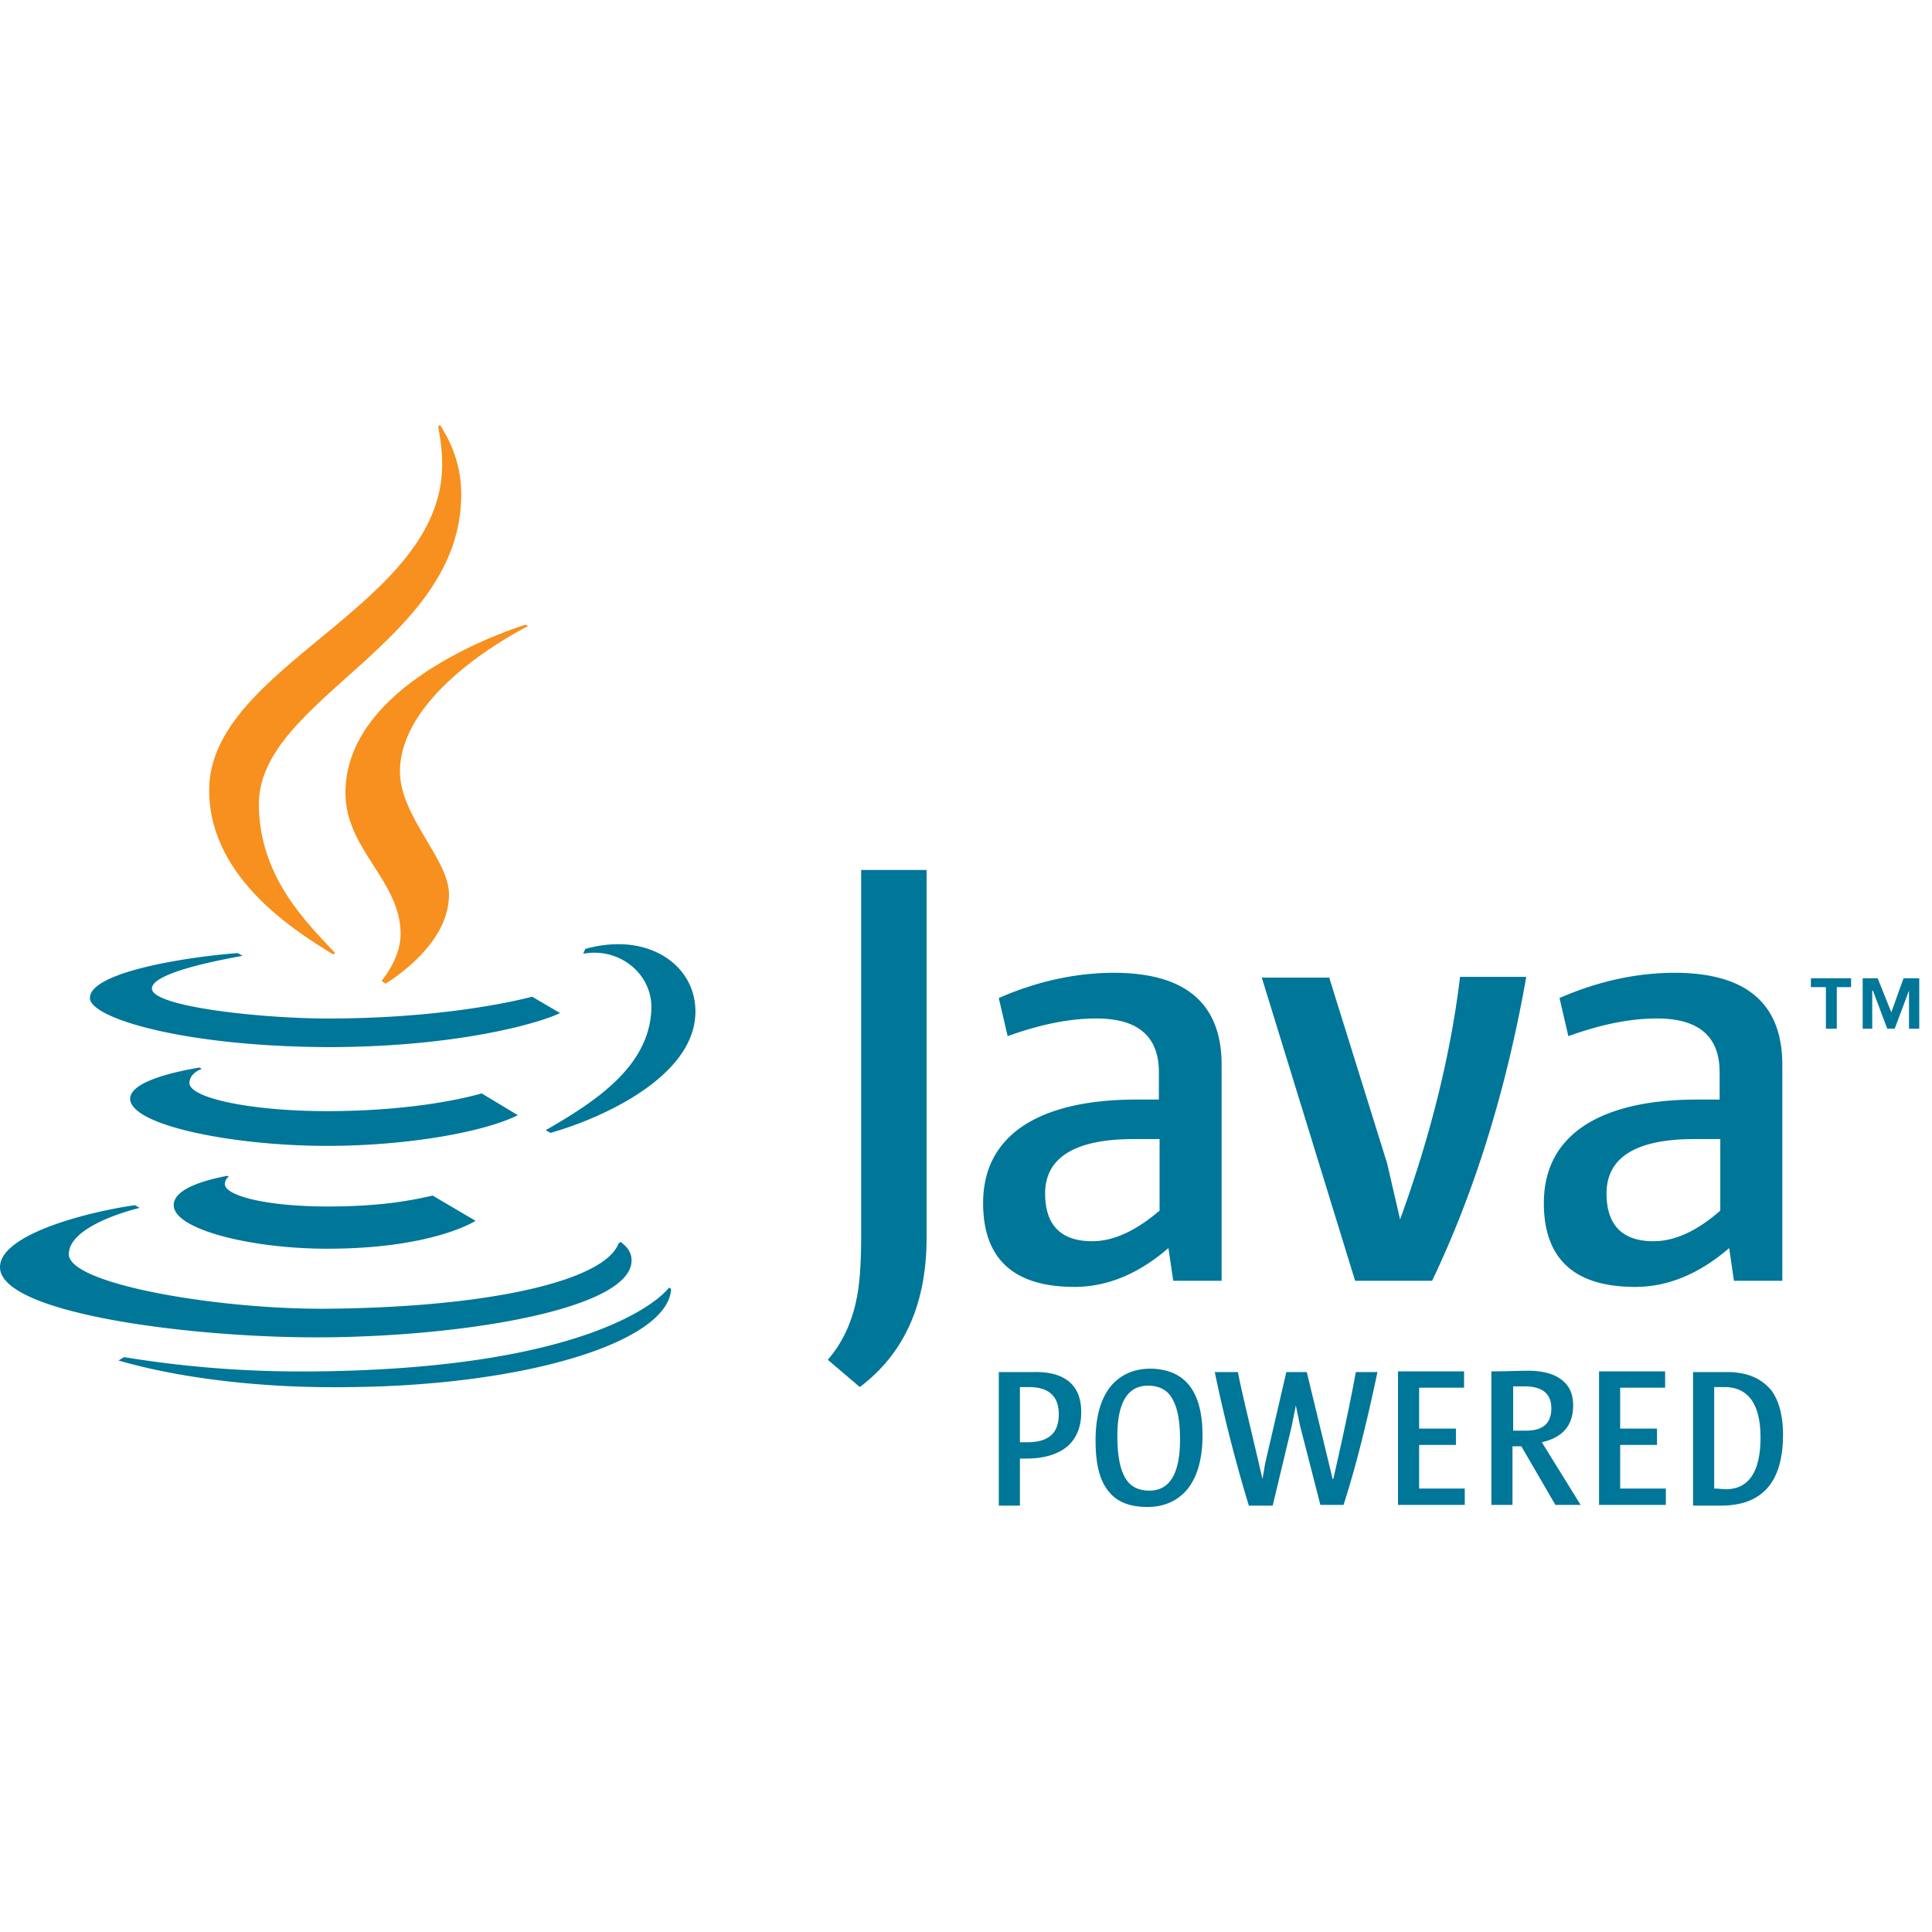 <svg width="50" height="50" fill="none" xmlns="http://www.w3.org/2000/svg"><path d="M35.652 35.491c-.264 1.252-.546 2.416-.881 3.456h-.6l-.529-2.063-.106-.511-.105.529-.494 2.063h-.617a39.372 39.372 0 0 1-.882-3.456h.6c.07.405.3 1.322.635 2.768l.07-.406.547-2.362h.529l.67 2.768h.017c.265-1.164.459-2.08.582-2.768h.564v-.018Zm-5.113 1.763c0-.493-.07-.846-.212-1.075-.123-.212-.335-.318-.617-.318-.529 0-.793.441-.793 1.305 0 .494.07.864.211 1.093.124.212.335.318.618.318.529 0 .793-.441.793-1.323Zm.582-.105c0 .617-.141 1.093-.406 1.41-.247.282-.581.441-1.022.441-.441 0-.776-.123-.988-.388-.247-.282-.352-.723-.352-1.34 0-.617.14-1.093.405-1.41.247-.283.582-.441 1.023-.441.9.017 1.34.6 1.34 1.728Zm-3.72-.547c0-.476-.265-.705-.776-.705h-.23v1.428h.247c.512-.018.759-.247.759-.723Zm.581-.053c0 .353-.105.635-.317.846-.247.23-.617.353-1.11.353h-.16v1.217h-.546v-3.456h.899c.811-.018 1.234.335 1.234 1.04ZM43.128 38.947h-1.745v-3.456h1.71v.423H41.93v1.058h.953v.423h-.953v1.129h1.182v.423h.017Zm-2.98-2.504c0-.37-.229-.564-.687-.564h-.3v1.146h.335c.441 0 .653-.194.653-.582Zm.759 2.504h-.653l-.881-1.516h-.23v1.516h-.546v-3.456c.388 0 .705-.017.952-.017.388 0 .688.088.882.247.194.158.282.37.282.652 0 .511-.265.829-.811.952l1.005 1.622Zm-2.98 0H36.18v-3.456h1.71v.423h-1.163v1.058h.952v.423h-.952v1.129h1.181v.423h.018ZM45.562 37.202c0-.864-.318-1.305-.935-1.305h-.264v2.627c.123 0 .229.017.3.017.599 0 .899-.458.899-1.34Zm.582-.071c0 1.217-.53 1.834-1.605 1.834h-.723v-3.456h.882c.511 0 .881.158 1.146.476.194.264.3.652.3 1.146ZM44.521 31.33v-1.851h-.67c-1.516 0-2.274.476-2.274 1.41 0 .811.405 1.234 1.216 1.234.547 0 1.129-.264 1.728-.793Zm1.605 1.816h-1.252l-.123-.846c-.776.67-1.587 1.005-2.434 1.005-1.569 0-2.362-.723-2.362-2.169 0-.829.317-1.481.952-1.94.687-.493 1.71-.74 3.033-.74h.564v-.705c0-.935-.547-1.393-1.622-1.393-.706 0-1.464.158-2.293.458l-.229-.987c.97-.424 1.975-.653 2.98-.653 1.851 0 2.786.794 2.786 2.38v5.59Zm-6.63-7.846c-.511 2.891-1.322 5.519-2.433 7.846H35.07L32.655 25.3H34.4l1.5 4.813.334 1.446c.776-2.133 1.305-4.232 1.552-6.277h1.71v.018Zm-9.486 6.03v-1.851h-.67c-1.516 0-2.292.476-2.292 1.41 0 .811.405 1.234 1.217 1.234.546 0 1.128-.264 1.745-.793Zm1.605 1.816h-1.252l-.124-.846c-.776.67-1.587 1.005-2.433 1.005-1.57 0-2.363-.723-2.363-2.169 0-.829.318-1.481.952-1.94.688-.493 1.71-.74 3.033-.74h.564v-.705c0-.935-.546-1.393-1.622-1.393-.705 0-1.463.158-2.292.458l-.23-.987c.97-.424 1.976-.653 2.98-.653 1.852 0 2.787.794 2.787 2.38v5.59Zm-7.635-1.11c0 1.71-.582 2.997-1.728 3.86l-.829-.705c.37-.423.617-.952.74-1.551.089-.406.124-.97.124-1.693v-9.433h1.693v9.521Zm23.274-5.414h.282v-1.075h.37v-.23h-1.04v.23h.388v1.075Zm2.152 0h.264v-1.305h-.406l-.317.882-.353-.882h-.388v1.305h.247v-.987h.018l.37.987h.194l.37-.987v.987ZM12.466 28.297c-.617.177-2.01.459-4.003.459-1.957 0-3.544-.335-3.561-.723 0-.265.317-.37.317-.37l-.053-.036c-.934.159-1.798.423-1.798.811.017.688 2.662 1.217 5.095 1.217 2.063 0 4.056-.353 4.938-.794l-.935-.564Zm-6.594 2.134c-.441.088-1.376.3-1.376.758 0 .635 2.028 1.128 3.967 1.128 2.68 0 3.791-.687 3.844-.723l-1.11-.652c-.477.106-1.27.282-2.716.282-1.604 0-2.662-.282-2.662-.582 0-.07.035-.14.105-.194l-.052-.017Zm10.984-4.285c-.07 1.446-1.41 2.345-2.733 3.103l.124.07c1.428-.405 3.95-1.568 3.738-3.35-.106-.899-.917-1.533-1.975-1.533-.335 0-.617.053-.864.123l-.053.124c.935-.177 1.816.529 1.763 1.463ZM8.428 34.61c3.738-.035 7.917-.758 7.917-1.992 0-.23-.141-.37-.282-.476l-.053.035c-.353.952-3.262 1.658-7.582 1.693-2.786.018-6.647-.635-6.647-1.41 0-.776 1.834-1.2 1.834-1.2l-.124-.07C2.257 31.365 0 31.947 0 32.793c0 1.235 5.202 1.852 8.428 1.816Zm-.388.882a28.277 28.277 0 0 1-4.83-.37l-.142.088c1.516.44 3.632.723 5.96.688 4.566-.036 8.27-1.164 8.34-2.54l-.053-.035c-.3.388-2.275 2.116-9.275 2.17ZM2.327 25.83c0-.688 2.61-1.076 3.827-1.164l.123.07c-.476.089-2.345.424-2.345.847 0 .476 2.874.776 4.55.776 2.838 0 4.76-.424 5.289-.565l.723.424c-.494.246-2.627.881-6.013.881-3.756-.017-6.154-.758-6.154-1.27Z" fill="#007699"/><path d="m13.665 16.201-.07-.035c-1.129.37-4.655 1.764-4.655 4.355 0 1.464 1.428 2.275 1.428 3.65 0 .494-.282.952-.494 1.217l.106.07c.6-.387 1.64-1.216 1.64-2.31 0-.916-1.27-2.01-1.27-3.19.018-1.852 2.469-3.316 3.315-3.756ZM11.937 12.8c0 3.826-5.237 5.29-5.237 8.005 0 1.904 1.27 3.103 1.975 3.861l-.053.035c-.881-.546-3.209-1.94-3.209-4.25 0-3.226 6.03-4.76 6.03-8.427 0-.459-.07-.794-.105-.988L11.39 11c.16.264.547.864.547 1.799Z" fill="#F7901E"/></svg>